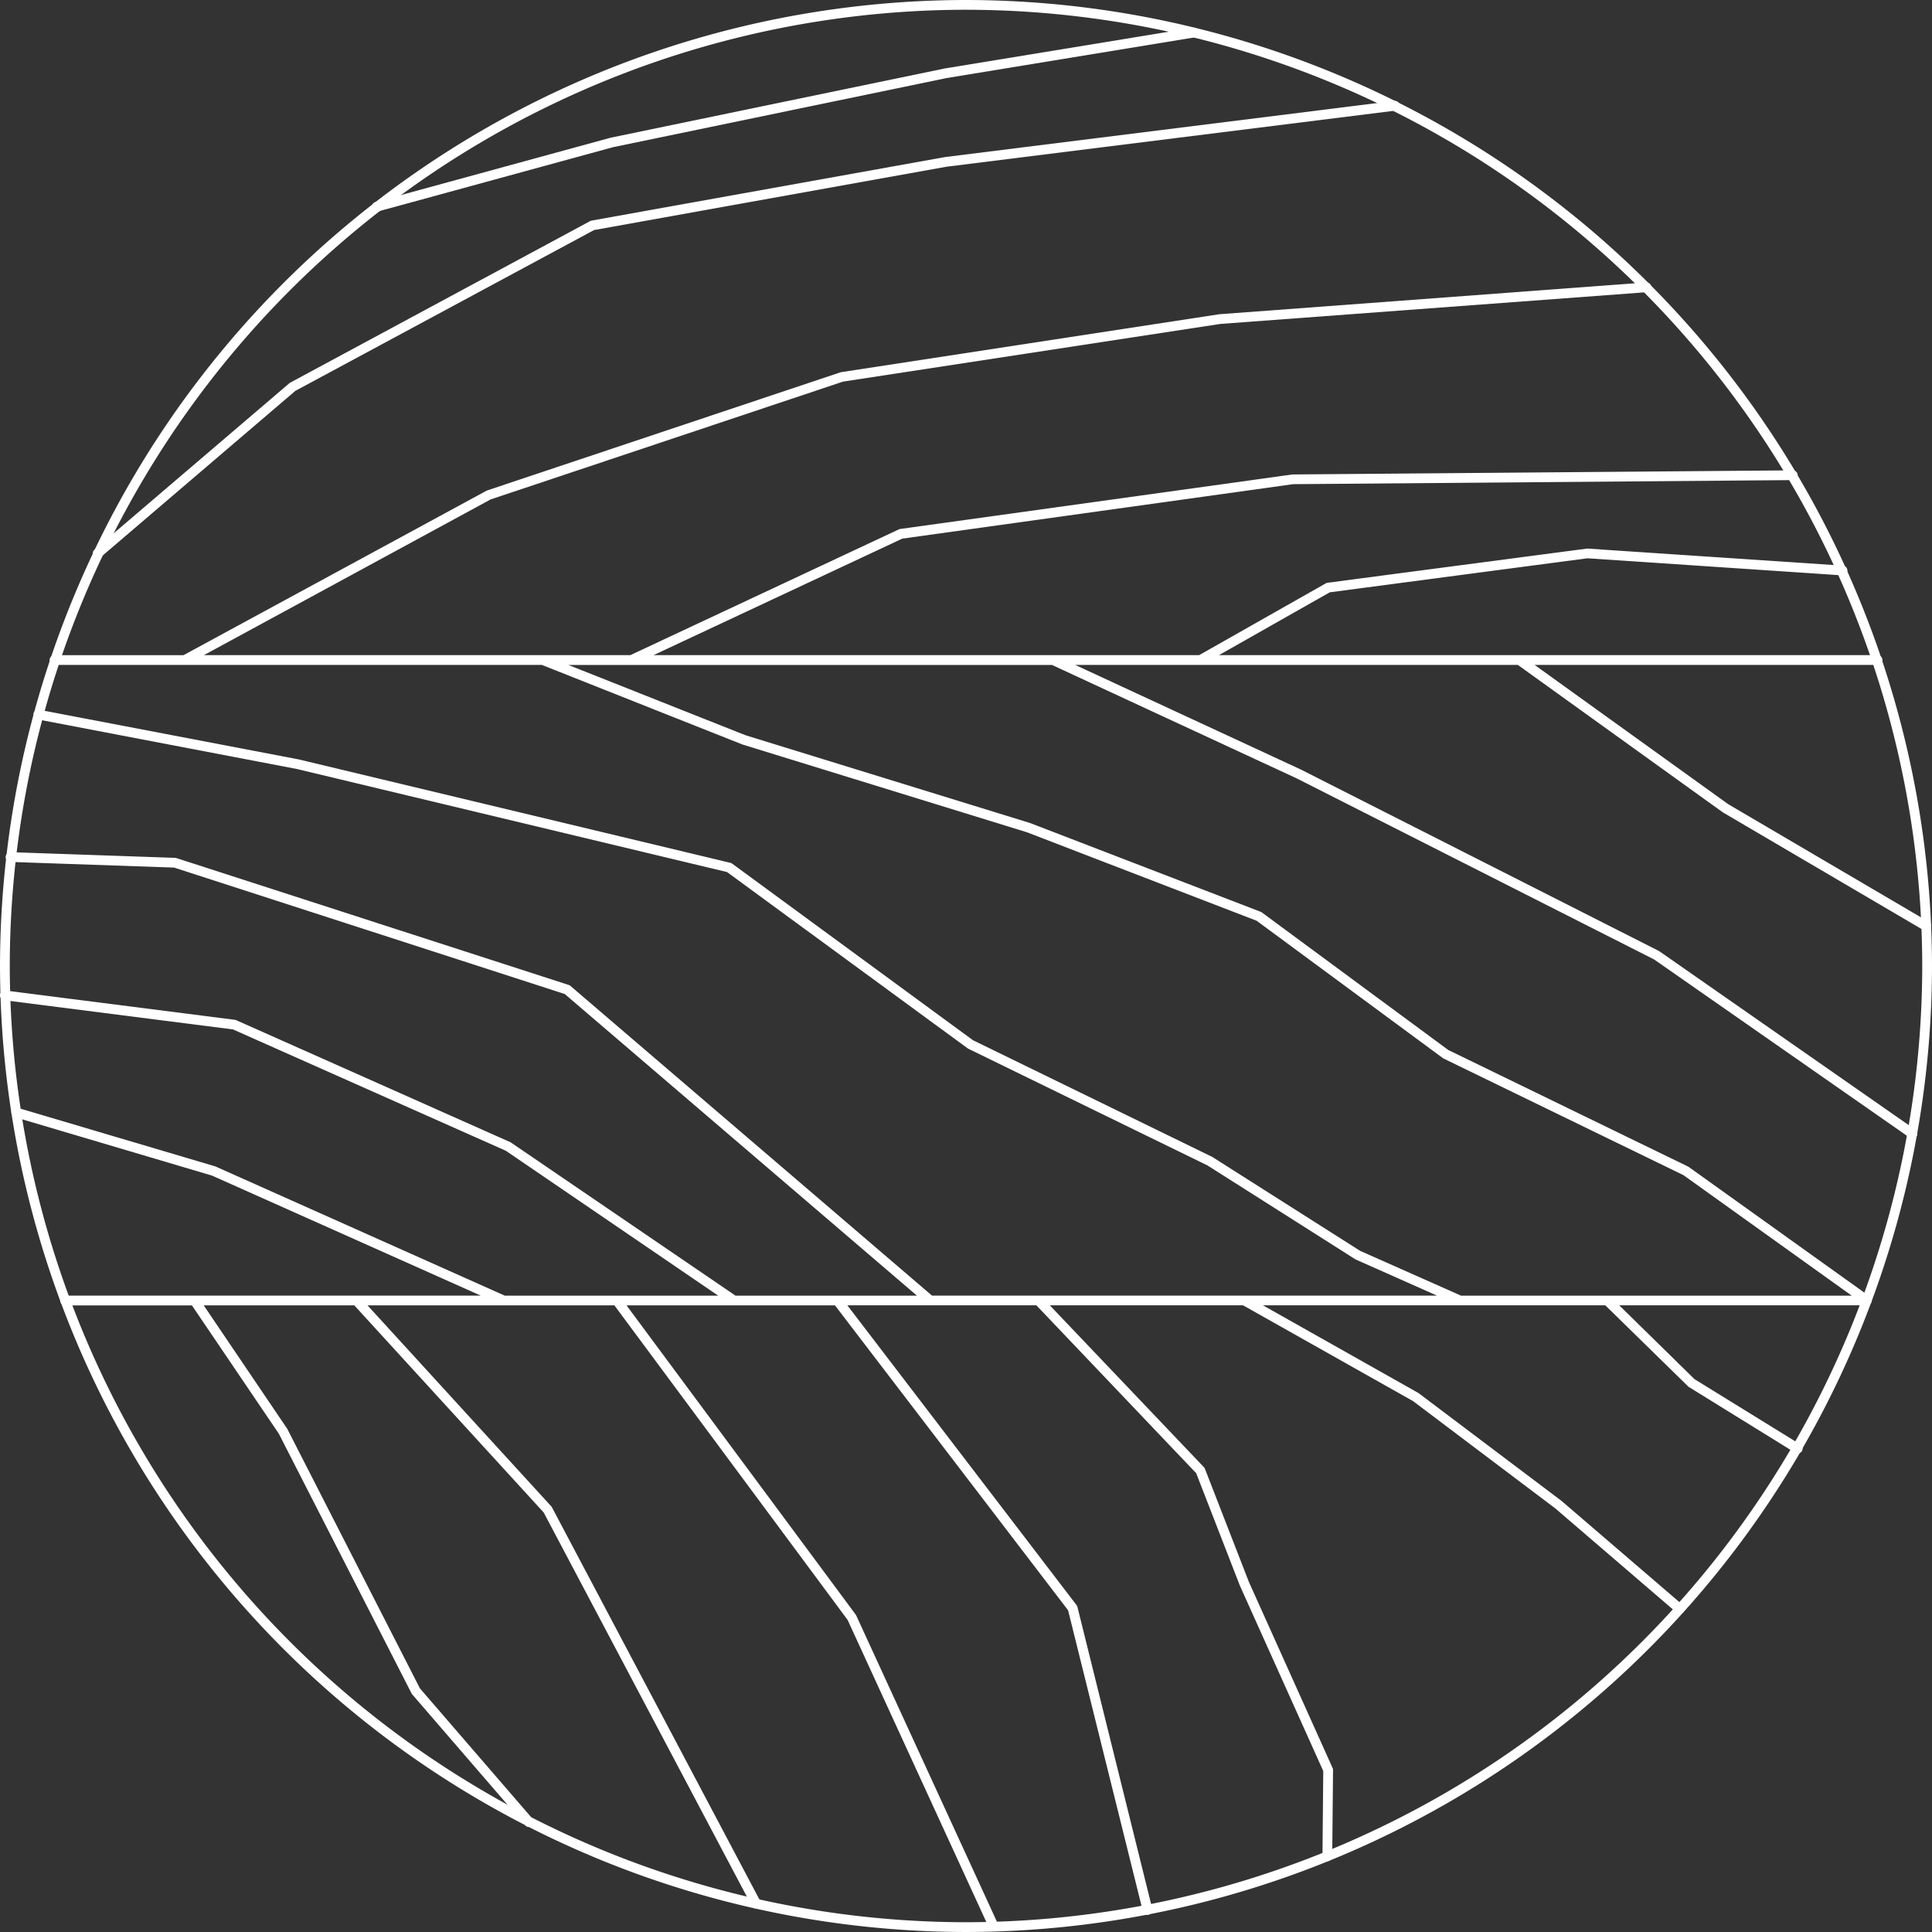 <svg id="ico-redo-D60" xmlns="http://www.w3.org/2000/svg" width="219.758" height="219.757" viewBox="0 0 219.758 219.757">
  <rect x="0" y="0" width="219.758" height="219.757" fill="#333333" stroke="none"/>
  <g id="Grupo_5644" data-name="Grupo 5644" transform="translate(0 3.148)">
    <path id="Trazado_41863" data-name="Trazado 41863" d="M-364.666,677.2a.554.554,0,0,1-.505-.323l-16.107-35.082-26.527-35.779h-12.576a.07.07,0,0,0-.023,0h-15.482l20.9,22.861a.717.717,0,0,1,.081.116l23.7,44.8a.555.555,0,0,1-.231.751.555.555,0,0,1-.751-.231l-23.663-44.74-21.541-23.559h-17.129l9.5,14.038,15.093,29.528,12.825,14.852a.557.557,0,0,1-.058.783.559.559,0,0,1-.784-.058l-12.867-14.9a.5.5,0,0,1-.073-.111l-15.089-29.529-9.889-14.6h-14.425a.556.556,0,0,1-.555-.555.555.555,0,0,1,.555-.554h14.709a.085.085,0,0,1,.018,0H-423l-30.576-13.655L-476,584.607a.556.556,0,0,1-.375-.69.555.555,0,0,1,.69-.374l22.494,6.666,32.916,14.7H-396l-24.155-16.482-31.034-13.8-26.023-3.323a.556.556,0,0,1-.481-.621.564.564,0,0,1,.621-.481l26.1,3.332a.54.54,0,0,1,.156.045l31.2,13.884,25.587,17.448h20.635l-40.06-34.312-44.438-14.381-18.62-.645a.555.555,0,0,1-.536-.573.562.562,0,0,1,.575-.536l18.7.647a.5.5,0,0,1,.15.027L-413,569.568a.555.555,0,0,1,.19.107l41.13,35.229h57.439l-9.271-4.121L-340.341,590.1l-27.254-13.3-27.4-20.074L-443.942,545l-29.5-5.643a.553.553,0,0,1-.441-.648.549.549,0,0,1,.649-.441l29.531,5.647,49.086,11.76a.551.551,0,0,1,.2.091l27.4,20.089,27.223,13.277,16.809,10.679,11.484,5.1h44.437l-19.144-13.71-27.322-13.282-21.223-15.653L-360.886,552.2l-32.363-9.985-22.807-9.049h-55.436a.556.556,0,0,1-.555-.555.555.555,0,0,1,.555-.554h14.671l34.5-18.724,40.263-13.462,43.043-6.593,48.55-3.617a.553.553,0,0,1,.6.513.554.554,0,0,1-.512.594l-48.507,3.611L-381.8,500.94l-40.083,13.4-32.61,17.709h48.51l30.528-14.3a.572.572,0,0,1,.159-.048l44.618-6.2,56.908-.468h0a.554.554,0,0,1,.555.55.554.554,0,0,1-.55.559l-56.836.464L-375.06,518.8l-28.3,13.254h45.442a.155.155,0,0,1,.024,0h16.6l14.406-8.167a.579.579,0,0,1,.2-.068l29.529-3.888,29.083,1.941a.555.555,0,0,1,.518.591.539.539,0,0,1-.591.516l-28.975-1.944-29.312,3.871-12.606,7.147h74.911a.555.555,0,0,1,.555.554.556.556,0,0,1-.555.555h-39.007L-281.123,549-258.3,562.4a.554.554,0,0,1,.2.76.558.558,0,0,1-.76.2l-22.864-13.422-23.318-16.772h-36.1a.115.115,0,0,0-.021,0H-355.39l25.67,11.9,40.748,20.65,29.132,20.312a.557.557,0,0,1,.139.774.558.558,0,0,1-.774.138l-29.066-20.271-40.663-20.6-27.827-12.9h-47.815a.162.162,0,0,0-.024,0h-7.173l20.163,8,32.359,9.981,26.233,10.1a.552.552,0,0,1,.13.071l21.2,15.644,27.314,13.277L-265.022,605l.028.022a.553.553,0,0,1,.147.177h0a.564.564,0,0,1,.06.226.589.589,0,0,1-.019.177.571.571,0,0,1-.108.207.543.543,0,0,1-.167.135.559.559,0,0,1-.23.064h0a.083.083,0,0,0-.031,0H-293.51l8.563,8.4,12.031,7.423a.555.555,0,0,1,.18.764.556.556,0,0,1-.765.18l-12.128-7.5-9.468-9.267h-16.516a.078.078,0,0,0-.024,0h-22.4l17.69,9.977,16.261,12.26,13.82,11.868a.556.556,0,0,1,.059.784.558.558,0,0,1-.783.06l-13.793-11.848-16.172-12.2-19.343-10.9H-358.28l17.528,18.41a.544.544,0,0,1,.116.183l5,12.867,9.524,21.17a.57.57,0,0,1,.049.231l-.094,9.815a.555.555,0,0,1-.555.55h-.005a.556.556,0,0,1-.55-.561l.091-9.693-9.484-21.085-4.969-12.79-18.182-19.1h-21.5l26.07,34.1a.537.537,0,0,1,.1.2l8.516,34.343a.555.555,0,0,1-.4.671.555.555,0,0,1-.674-.4L-356.2,640.7l-26.516-34.684h-23.709l26.1,35.217,16.165,35.18a.556.556,0,0,1-.274.737A.543.543,0,0,1-364.666,677.2ZM-466.585,521.035a.549.549,0,0,1-.422-.194.553.553,0,0,1,.062-.782l22.216-18.977,34.163-18.4a.582.582,0,0,1,.165-.057l40.175-7.222,51.127-6.391a.553.553,0,0,1,.62.482.554.554,0,0,1-.482.621l-51.1,6.386-40.058,7.2L-444.1,501.995-466.224,520.9A.551.551,0,0,1-466.585,521.035Zm31.751-39.434a.554.554,0,0,1-.535-.408.555.555,0,0,1,.39-.683l26.752-7.315,37.985-7.873,28.258-4.634a.555.555,0,0,1,.638.458.556.556,0,0,1-.459.639l-28.233,4.63-37.929,7.861-26.72,7.308A.571.571,0,0,1-434.834,481.6Z" transform="translate(477.692 -460.681)" fill="#fff"/>
  </g>
  <g id="Grupo_5645" data-name="Grupo 5645" transform="translate(0.001)">
    <path id="Trazado_41864" data-name="Trazado 41864" d="M-367.815,677.99A110,110,0,0,1-477.692,568.114,110,110,0,0,1-367.815,458.233a110.006,110.006,0,0,1,109.88,109.881A110,110,0,0,1-367.815,677.99Zm0-218.648A108.893,108.893,0,0,0-476.581,568.114,108.89,108.89,0,0,0-367.815,676.88,108.891,108.891,0,0,0-259.045,568.114,108.894,108.894,0,0,0-367.815,459.343Z" transform="translate(477.692 -458.233)" fill="#fff"/>
  </g>
</svg>
